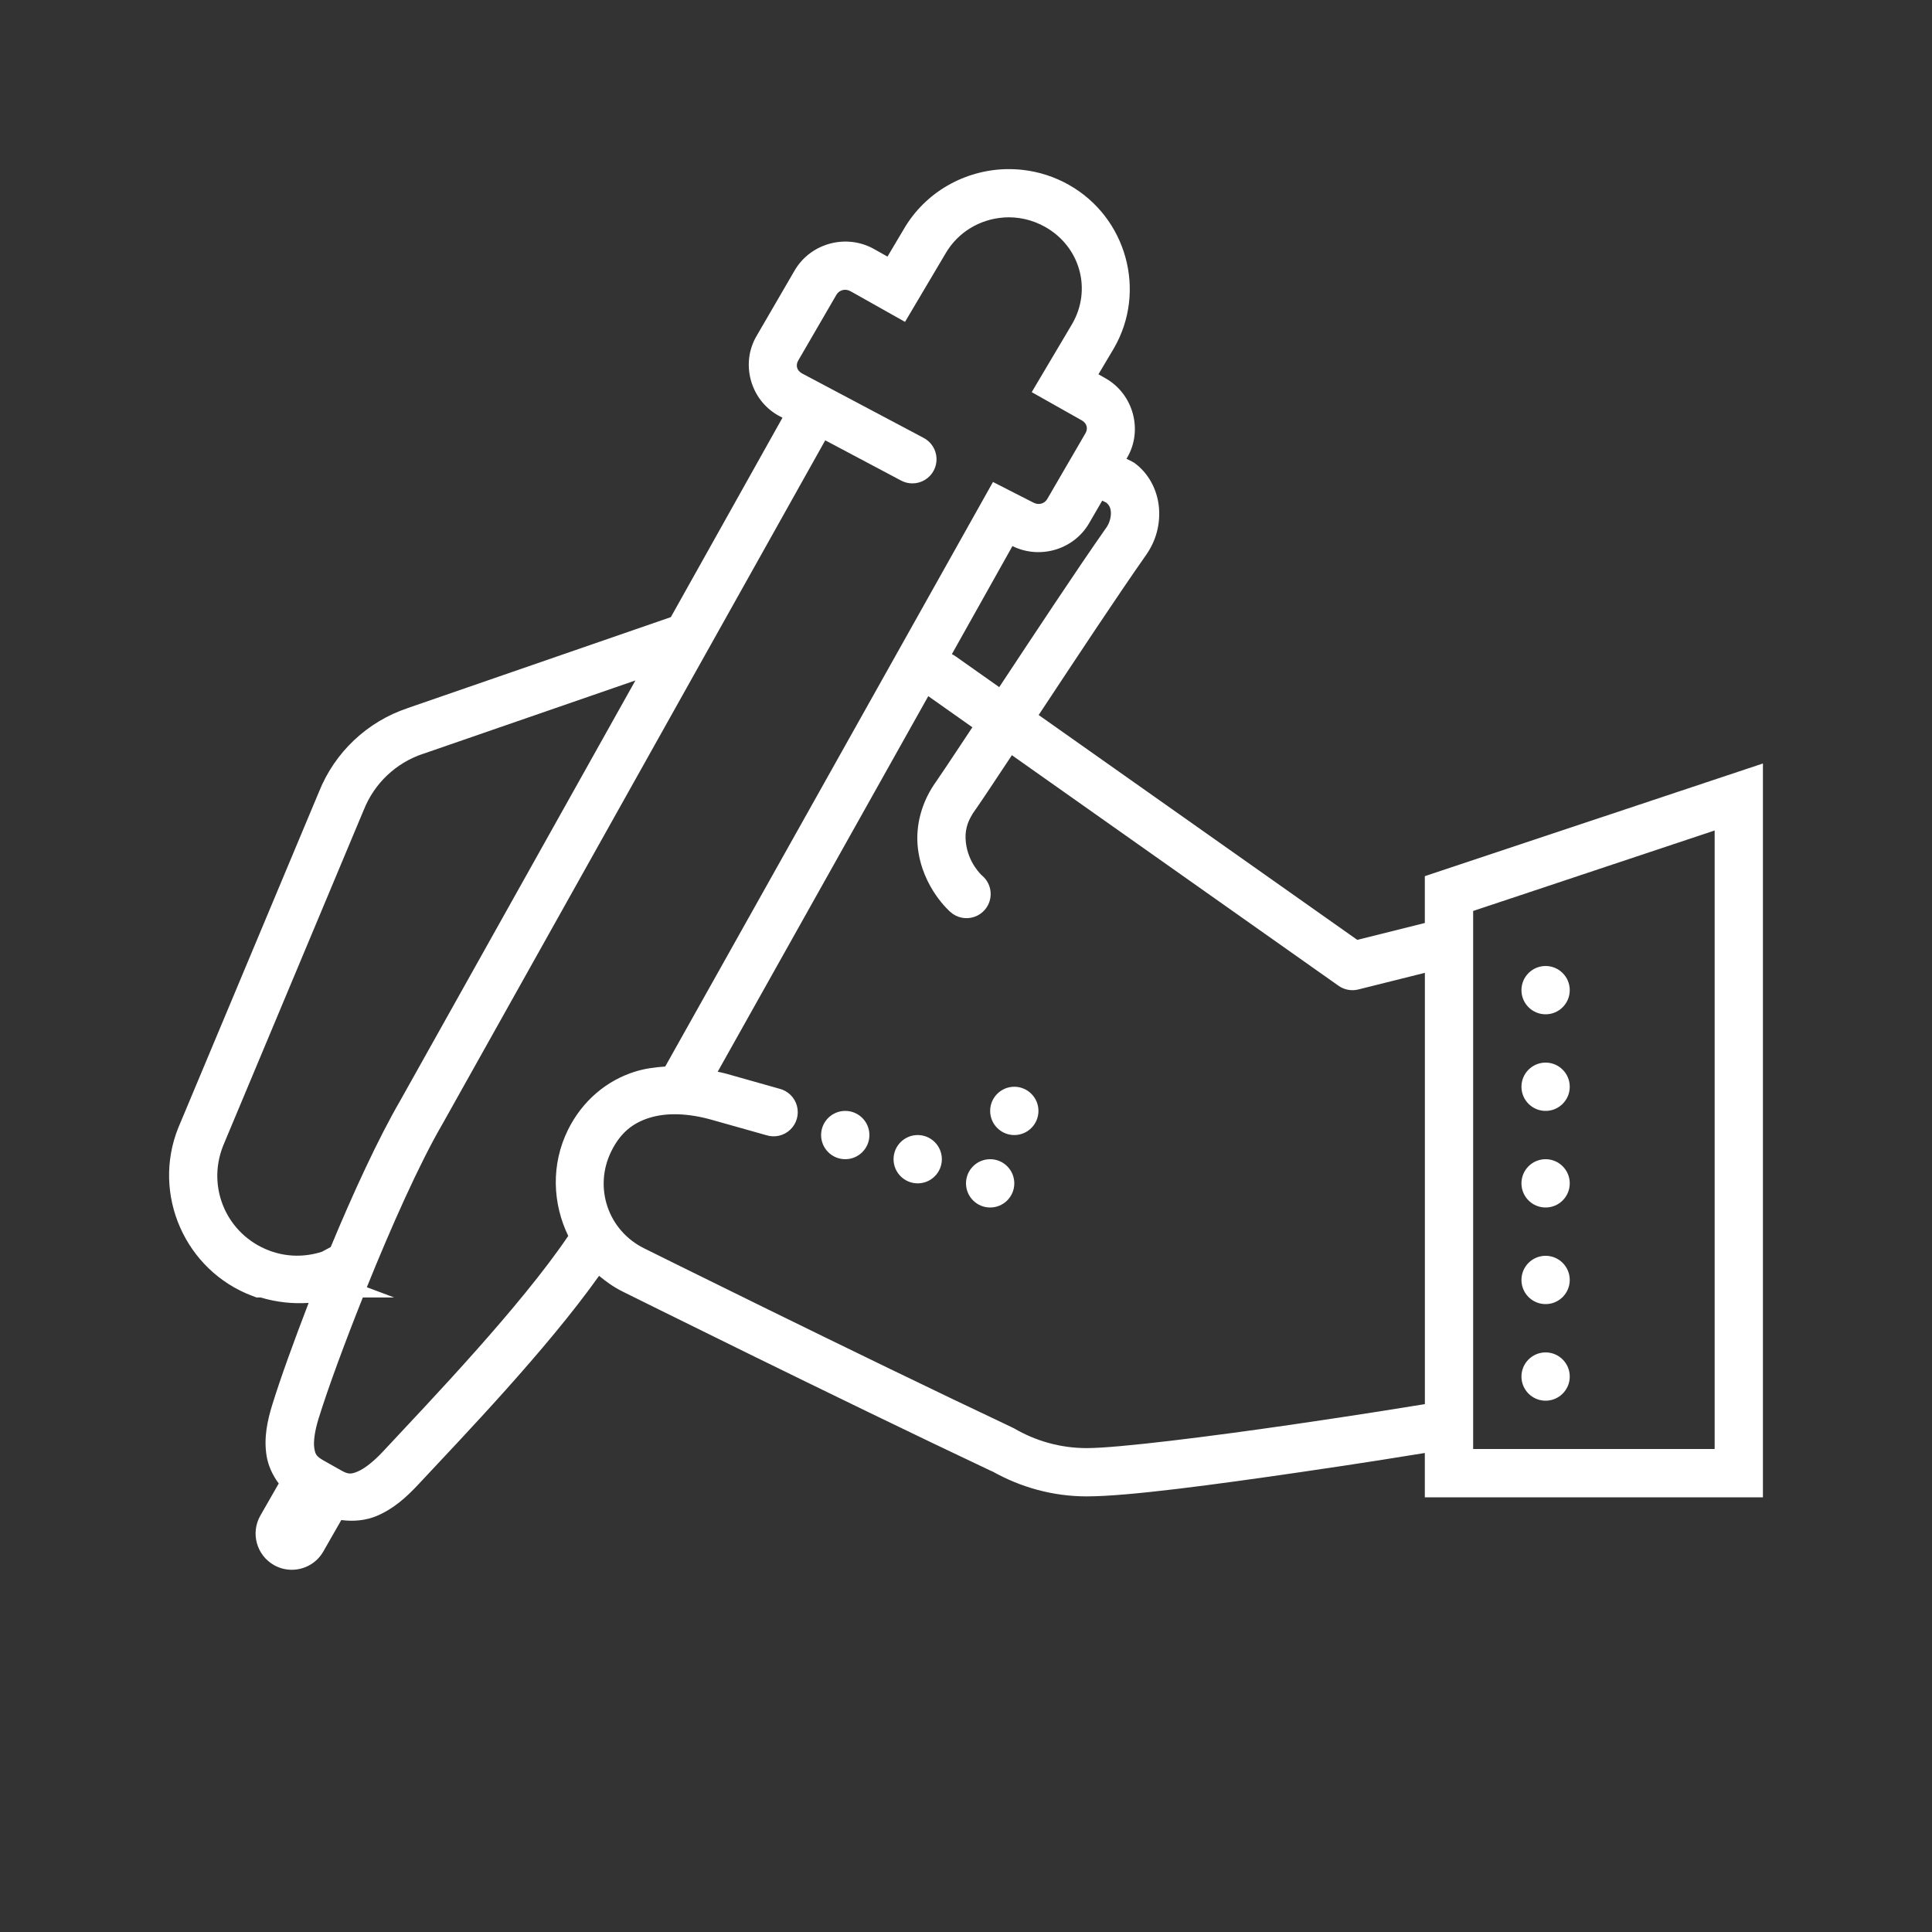 <?xml version="1.0" encoding="UTF-8"?> <svg xmlns="http://www.w3.org/2000/svg" xmlns:xlink="http://www.w3.org/1999/xlink" viewBox="0,0,256,256" width="480px" height="480px"><rect x="0" y="0" width="256" height="256" fill="#333333" stroke="none"/><g fill="#ffffff" fill-rule="nonzero" stroke="none" stroke-width="1" stroke-linecap="butt" stroke-linejoin="miter" stroke-miterlimit="10" stroke-dasharray="" stroke-dashoffset="0" font-family="none" font-weight="none" font-size="none" text-anchor="none" style="mix-blend-mode: normal"><g transform="scale(3.2,3.2)"><path d="M41.648,7.004c-1.691,0.045 -3.323,0.933 -4.225,2.486l-0.674,1.135l-0.553,-0.311c-1.147,-0.646 -2.629,-0.253 -3.293,0.887l-1.582,2.723c-0.656,1.131 -0.253,2.607 0.873,3.262l0.018,0.01l0.189,0.1l-4.623,8.258l-10.896,3.766l-0.002,0.002c-1.672,0.558 -3.015,1.824 -3.67,3.461l-5.826,13.912l-0.004,0.008c-1.104,2.759 0.29,5.915 3.072,6.959h0.002l0.168,0.064h0.172c0.66,0.198 1.331,0.267 1.986,0.225c-0.604,1.572 -1.151,3.073 -1.502,4.205c-0.207,0.669 -0.361,1.373 -0.24,2.123c0.064,0.4 0.243,0.799 0.506,1.154c-0.007,0.011 -0.017,0.02 -0.023,0.031l-0.74,1.293c-0.411,0.719 -0.16,1.635 0.559,2.047c0.235,0.134 0.49,0.197 0.742,0.197c0.521,0 1.028,-0.271 1.305,-0.756l0.74,-1.293c0.002,-0.003 0.002,-0.007 0.004,-0.01c0.513,0.069 1.023,0.014 1.453,-0.164c0.711,-0.295 1.251,-0.79 1.729,-1.301c1.879,-2.014 5.299,-5.566 7.494,-8.648c0.297,0.249 0.618,0.475 0.98,0.654c0.003,0.001 8.899,4.426 15.246,7.422c0.007,0.003 0.014,0.005 0.021,0.008c0.074,0.033 0.05,0.021 0.045,0.018c1.153,0.648 2.485,1.031 3.902,1.031c1.718,0 5.382,-0.5 8.768,-0.992c2.77,-0.403 4.407,-0.672 5.23,-0.805v1.836h14v-1v-29.387l-14,4.666v1.939l-2.797,0.699l-13.193,-9.311c1.577,-2.385 3.215,-4.87 4.477,-6.668c0.003,-0.005 0.005,-0.009 0.008,-0.014c0.369,-0.544 0.545,-1.19 0.5,-1.855c-0.045,-0.665 -0.348,-1.38 -0.963,-1.859c-0.052,-0.041 -0.107,-0.076 -0.166,-0.105l-0.219,-0.109l0.031,-0.053c0.662,-1.141 0.246,-2.632 -0.9,-3.279l-0.002,-0.002l-0.291,-0.164l0.637,-1.072l0.002,-0.004c1.374,-2.367 0.526,-5.422 -1.865,-6.77c-0.598,-0.337 -1.237,-0.539 -1.883,-0.615c-0.242,-0.028 -0.485,-0.04 -0.727,-0.033zM41.549,9.006c0.58,-0.042 1.18,0.081 1.727,0.389c1.456,0.821 1.945,2.598 1.117,4.023l-1.672,2.82l2.072,1.168c0.212,0.121 0.269,0.335 0.154,0.533l-1.582,2.723c-0.114,0.196 -0.36,0.266 -0.572,0.15l-0.014,-0.006l-1.662,-0.848l-13.572,24.205c-0.427,0.028 -0.848,0.085 -1.25,0.211c-1.167,0.364 -2.179,1.201 -2.777,2.412c-0.708,1.435 -0.64,3.047 0.012,4.391c-0.005,0.006 -0.009,0.013 -0.014,0.02c-1.981,2.92 -5.657,6.763 -7.664,8.914c-0.381,0.408 -0.763,0.705 -1.035,0.818c-0.272,0.113 -0.382,0.131 -0.688,-0.041l-0.717,-0.404c-0.327,-0.184 -0.358,-0.275 -0.398,-0.523c-0.04,-0.248 0.013,-0.689 0.176,-1.215c0.397,-1.281 1.078,-3.124 1.834,-5.021h1.295l-1.129,-0.424c1.017,-2.518 2.168,-5.101 3.125,-6.748l0.004,-0.006l15.852,-28.314l3.111,1.65c0.317,0.182 0.707,0.177 1.019,-0.013c0.312,-0.19 0.495,-0.535 0.478,-0.9c-0.017,-0.365 -0.232,-0.691 -0.56,-0.852l-5.018,-2.66c-0.208,-0.121 -0.263,-0.332 -0.148,-0.529l1.58,-2.721c0.116,-0.2 0.369,-0.27 0.582,-0.15h0.002l2.258,1.27l1.676,-2.828l0.002,-0.004c0.517,-0.891 1.429,-1.418 2.396,-1.488zM45.641,20.73l0.176,0.088c0.107,0.093 0.169,0.202 0.182,0.387c0.013,0.198 -0.058,0.444 -0.158,0.594c-0.001,0.001 0.001,0.003 0,0.004c-1.285,1.832 -2.909,4.297 -4.465,6.65l-1.799,-1.27c-0.051,-0.037 -0.105,-0.069 -0.162,-0.096l2.508,-4.475l-0.062,-0.031l-0.025,-0.014c1.143,0.624 2.605,0.23 3.262,-0.902zM26.311,28.176l-9.732,17.387c-0.924,1.593 -1.952,3.828 -2.885,6.074l-0.367,0.197c-0.687,0.219 -1.441,0.226 -2.17,-0.047c-1.755,-0.658 -2.613,-2.601 -1.918,-4.342v-0.002l5.826,-13.912l0.004,-0.008c0.437,-1.092 1.331,-1.936 2.447,-2.309h0.006zM38.438,28.826l1.826,1.289c-0.494,0.739 -1.082,1.641 -1.482,2.219l0.018,-0.023c-0.664,0.901 -0.895,1.911 -0.793,2.803c0.19,1.66 1.34,2.643 1.34,2.643c0.268,0.246 0.649,0.326 0.994,0.21c0.345,-0.116 0.6,-0.41 0.665,-0.768c0.065,-0.358 -0.069,-0.723 -0.351,-0.954c0,0 -0.562,-0.499 -0.66,-1.357c-0.05,-0.439 0.018,-0.851 0.414,-1.389c0.006,-0.008 0.012,-0.016 0.018,-0.023c0.404,-0.584 0.982,-1.471 1.473,-2.205l13.525,9.547c0.237,0.168 0.536,0.224 0.818,0.154l2.758,-0.689v17.859c-0.647,0.105 -2.597,0.425 -5.518,0.85c-3.365,0.489 -7.198,0.971 -8.48,0.971c-1.098,0 -2.119,-0.298 -3.006,-0.814c-0.035,-0.02 -0.072,-0.037 -0.109,-0.053c-0.01,-0.005 -0.014,-0.007 -0.023,-0.012c-6.312,-2.98 -15.188,-7.391 -15.188,-7.391c-0.001,-0.001 -0.003,-0.001 -0.004,-0.002c-1.497,-0.739 -2.1,-2.521 -1.361,-4.018c0.38,-0.77 0.891,-1.172 1.58,-1.387c0.689,-0.215 1.589,-0.202 2.605,0.09c0.222,0.065 2.232,0.629 2.232,0.629c0.348,0.112 0.73,0.024 0.994,-0.228c0.265,-0.252 0.371,-0.628 0.277,-0.982c-0.094,-0.353 -0.373,-0.627 -0.729,-0.714c0,0 -2.265,-0.64 -2.221,-0.627c-0.001,-0.001 -0.003,-0.001 -0.004,-0.002c-0.11,-0.031 -0.219,-0.047 -0.328,-0.074zM71,34.389v25.611h-10v-0.959c0.001,-0.028 0.001,-0.056 0,-0.084v-21.236zM64,40c-0.552,0 -1,0.448 -1,1c0,0.552 0.448,1 1,1c0.552,0 1,-0.448 1,-1c0,-0.552 -0.448,-1 -1,-1zM64,44c-0.552,0 -1,0.448 -1,1c0,0.552 0.448,1 1,1c0.552,0 1,-0.448 1,-1c0,-0.552 -0.448,-1 -1,-1zM42,45c-0.552,0 -1,0.448 -1,1c0,0.552 0.448,1 1,1c0.552,0 1,-0.448 1,-1c0,-0.552 -0.448,-1 -1,-1zM35,46c-0.552,0 -1,0.448 -1,1c0,0.552 0.448,1 1,1c0.552,0 1,-0.448 1,-1c0,-0.552 -0.448,-1 -1,-1zM38,47c-0.552,0 -1,0.448 -1,1c0,0.552 0.448,1 1,1c0.552,0 1,-0.448 1,-1c0,-0.552 -0.448,-1 -1,-1zM41,48c-0.552,0 -1,0.448 -1,1c0,0.552 0.448,1 1,1c0.552,0 1,-0.448 1,-1c0,-0.552 -0.448,-1 -1,-1zM64,48c-0.552,0 -1,0.448 -1,1c0,0.552 0.448,1 1,1c0.552,0 1,-0.448 1,-1c0,-0.552 -0.448,-1 -1,-1zM64,52c-0.552,0 -1,0.448 -1,1c0,0.552 0.448,1 1,1c0.552,0 1,-0.448 1,-1c0,-0.552 -0.448,-1 -1,-1zM64,56c-0.552,0 -1,0.448 -1,1c0,0.552 0.448,1 1,1c0.552,0 1,-0.448 1,-1c0,-0.552 -0.448,-1 -1,-1z"></path></g></g></svg> 